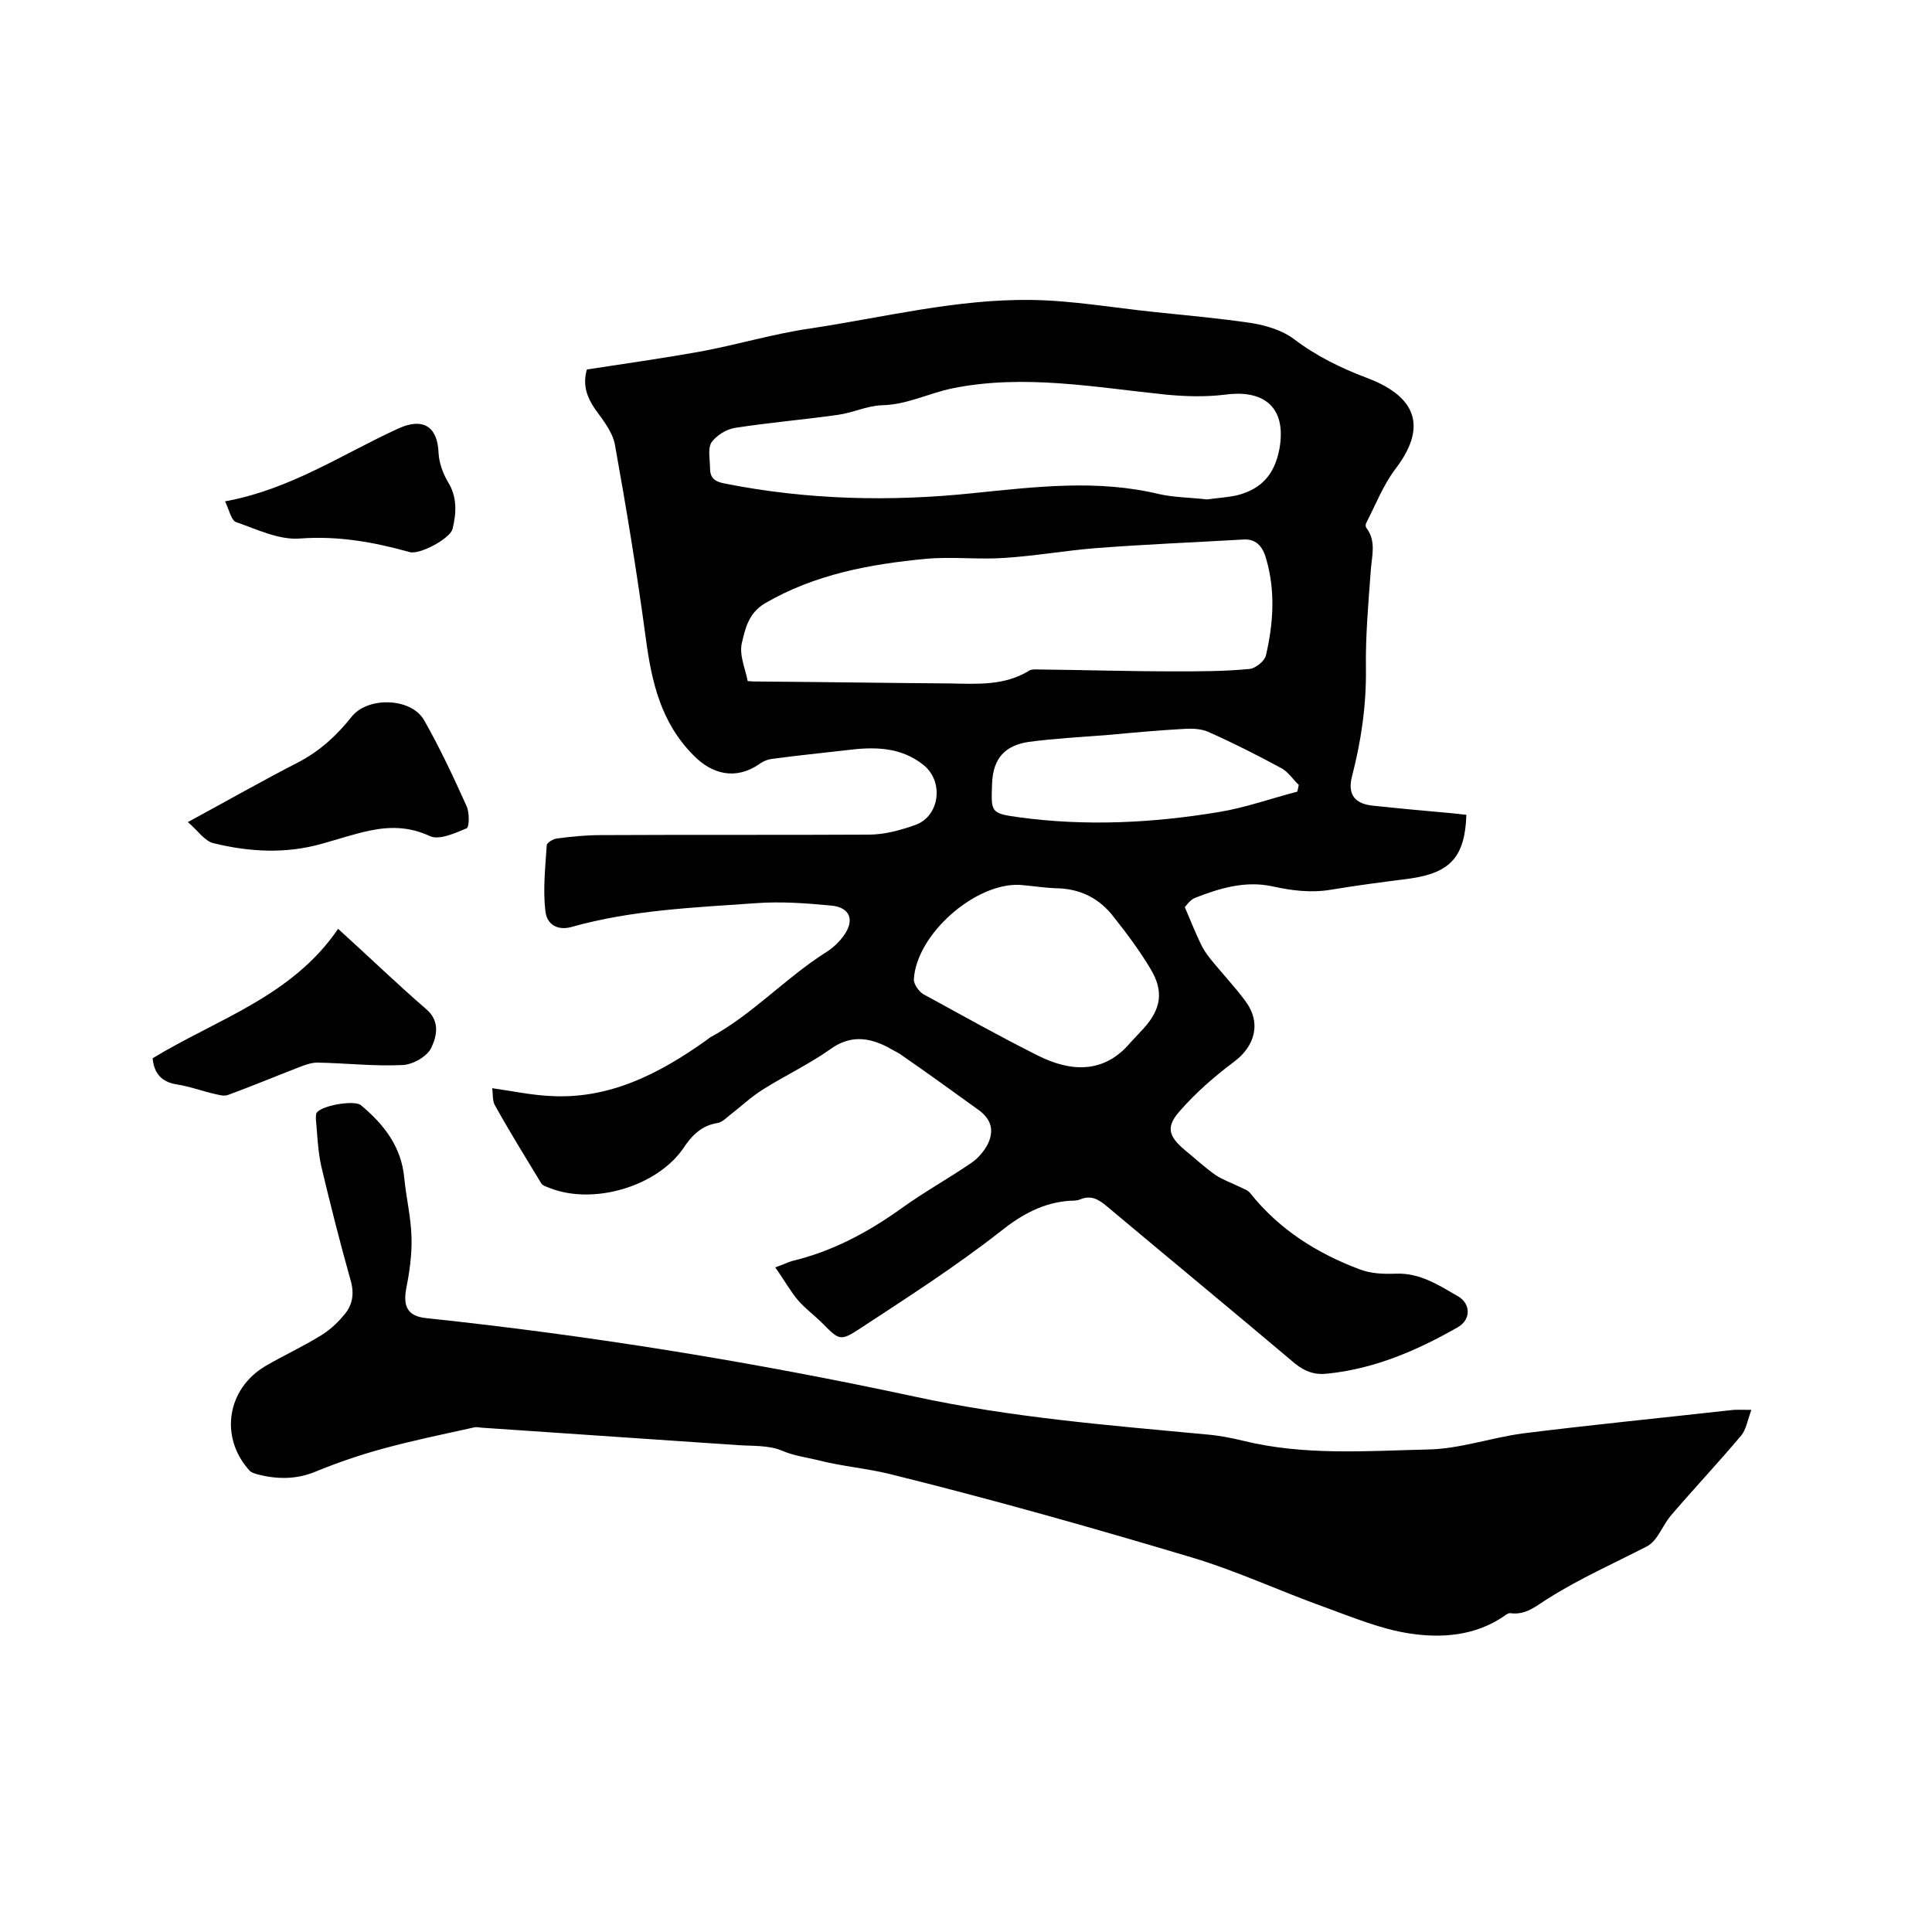 <svg enable-background="new 0 0 400 400" viewBox="0 0 400 400" xmlns="http://www.w3.org/2000/svg"><path d="m121.5 76.5c7.8-1.2 15.6-2.3 23.4-3.7 7.7-1.4 15.2-3.7 22.9-4.8 15.2-2.3 30.2-6.1 45.6-5.9 8.5.1 17 1.6 25.6 2.5 6.7.7 13.5 1.3 20.2 2.3 3 .5 6.3 1.5 8.7 3.3 4.6 3.5 9.7 6 15 8 .5.2 1 .4 1.5.6 9.3 4 10.7 10.2 4.5 18.3-2.5 3.3-4.1 7.4-6 11.1-.2.3-.2.9 0 1.1 2.1 2.8 1.1 5.8.9 8.9-.5 6.7-1.1 13.5-1 20.2.1 7.7-1 15.1-2.9 22.4-.9 3.6.5 5.6 4.3 6 5.6.6 11.2 1.1 16.7 1.6.9.1 1.8.2 2.7.3-.3 8.7-3.3 12-11.7 13.2-5.5.7-10.9 1.4-16.3 2.3-4.2.7-8.1.2-12.2-.7-5.6-1.2-10.9.4-16 2.4-1 .4-1.7 1.5-2.1 1.9 1.2 2.8 2.1 5.1 3.2 7.4.5 1.1 1.2 2.2 2 3.2 2.4 3 5 5.7 7.3 8.8 3.4 4.5 2.1 9.4-2.4 12.7-4 3-7.9 6.4-11.2 10.2-2.9 3.3-2.2 5.2 1.1 8 2.1 1.7 4.1 3.6 6.4 5.2 1.5 1 3.3 1.6 4.9 2.4.8.4 1.8.7 2.3 1.4 6 7.5 13.8 12.4 22.6 15.7 2.3.9 5 1 7.5.9 5-.2 8.9 2.4 12.9 4.7 2.7 1.6 2.6 4.9-.1 6.4-8.4 4.8-17.2 8.6-27 9.6-2.5.3-4.6-.4-6.7-2.1-12.9-10.9-26-21.7-39-32.6-1.7-1.4-3.2-2.3-5.4-1.4-.7.3-1.5.3-2.2.3-5.5.4-9.9 2.8-14.3 6.3-9.3 7.3-19.3 13.7-29.2 20.2-4.1 2.7-4.3 2.3-7.8-1.2-1.6-1.6-3.4-2.9-4.9-4.6-1.7-2-3-4.4-4.8-6.9 1.7-.6 2.5-1 3.4-1.3 8.4-2 15.7-5.9 22.7-10.9 4.7-3.4 9.8-6.2 14.6-9.5 1.3-.9 2.5-2.3 3.3-3.8 1.4-2.9.7-5.2-1.9-7.1-5.4-3.9-10.8-7.8-16.3-11.6-.8-.5-1.7-.9-2.5-1.4-4.1-2.1-7.9-2.5-12 .5-4.4 3.1-9.3 5.4-13.9 8.3-2.4 1.5-4.5 3.5-6.7 5.2-.8.6-1.6 1.5-2.6 1.7-3.3.5-5.3 2.5-7.1 5.2-5.5 8-18.6 11.8-27.6 8.3-.7-.3-1.6-.5-1.9-1.1-3.2-5.3-6.5-10.6-9.5-16-.6-1-.4-2.4-.6-3.6 4.2.6 8 1.4 11.8 1.6 12.4.8 22.8-4.6 32.5-11.5.3-.2.5-.4.8-.6 8.7-4.7 15.5-12.2 23.8-17.5 1.5-.9 2.9-2.2 3.9-3.6 2.3-3.2 1.3-5.8-2.5-6.2-5.2-.5-10.6-.9-15.8-.5-12.7.9-25.6 1.4-38 4.9-2.8.8-5.2-.3-5.5-3.4-.5-4.4 0-9 .3-13.5 0-.5 1.3-1.3 2.1-1.4 3-.4 6.1-.7 9.1-.7 18.5-.1 37 0 55.5-.1 3.2 0 6.5-.9 9.6-2 5.1-1.8 6-9.1 1.6-12.5-4.7-3.7-10.2-3.7-15.7-3-5.1.6-10.3 1.1-15.4 1.8-1 .1-2 .5-2.8 1.1-4.8 3.3-9.7 2.2-13.6-1.8-6.8-6.8-8.7-15.3-9.9-24.3-1.8-13.4-4-26.8-6.4-40.1-.5-2.6-2.5-5.1-4.1-7.3-1.7-2.5-2.6-5-1.7-8.2zm33.3 64.5c.9.1 1.5.1 2.2.1 13.2.1 26.4.3 39.7.4 5.6.1 11.2.5 16.3-2.6.4-.3 1-.3 1.5-.3 9.6.1 19.2.4 28.8.4 5.1 0 10.3 0 15.4-.5 1.2-.1 3.1-1.6 3.4-2.8 1.5-6.5 2-13.2.1-19.8-.6-2.3-1.8-4.4-4.8-4.2-10.2.6-20.5 1-30.7 1.8-6.2.5-12.4 1.6-18.6 2-5.4.4-11-.3-16.4.2-11.6 1.1-23 3.2-33.3 9.2-3.4 2-4.1 5.2-4.8 8.2-.6 2.5.7 5.3 1.2 7.9zm95.1-37.6c2.1-.3 4.3-.4 6.4-.9 4.9-1.3 7.6-4.3 8.6-9.6 1.6-9.2-3.9-12.2-11.2-11.2-4 .5-8.2.4-12.3 0-14.7-1.5-29.4-4.3-44.2-1.3-4.9 1-9.4 3.4-14.6 3.5-3.1.1-6.1 1.6-9.2 2-7.1 1-14.3 1.6-21.3 2.7-1.8.3-3.8 1.6-4.8 3-.8 1.3-.3 3.5-.3 5.3 0 2 .9 2.8 3 3.2 17.1 3.4 34.3 3.8 51.5 2 12.9-1.3 25.6-2.9 38.5.2 3.1.7 6.5.7 9.9 1.1zm-38.8 79.8c-9.3-.4-21.4 10.3-21.9 19.6 0 1 1 2.4 1.9 3 7.9 4.3 15.7 8.7 23.7 12.7 6.9 3.5 13.8 3.8 19.2-2.6.9-1 1.9-2 2.8-3 3.6-4 4.2-7.7 1.4-12.3-2.2-3.7-4.8-7.2-7.5-10.6-3-4-7.1-6.1-12.3-6.1-2.2-.1-4.8-.5-7.3-.7zm57.5-19.3c.1-.5.2-.9.3-1.4-1.2-1.1-2.1-2.6-3.5-3.4-5-2.7-10.1-5.3-15.3-7.6-1.4-.6-3.2-.7-4.8-.6-5.5.3-10.9.8-16.3 1.3-5.3.4-10.7.7-16 1.4-4.8.7-7.4 3.3-7.6 8.6-.2 5.9-.4 6.2 5.5 7 13.9 1.9 27.8 1.2 41.6-1.1 5.4-.9 10.7-2.8 16.1-4.2z"/><path d="m362.6 291.9c-.8 2.2-1.1 4.1-2.1 5.3-4.7 5.6-9.7 10.9-14.5 16.5-1.2 1.4-2 3.2-3.1 4.7-.5.7-1.2 1.4-2 1.8-6.8 3.5-13.8 6.6-20.3 10.7-2.6 1.6-4.6 3.5-7.8 3.1-.5-.1-1 .3-1.4.6-6 4.1-12.9 4.6-19.5 3.6-6-.9-11.7-3.3-17.5-5.4-9.2-3.3-18.2-7.5-27.5-10.3-20.7-6.2-41.6-12.1-62.6-17.3-4.8-1.2-10-1.6-15-2.9-2.5-.6-5-.9-7.5-2-2.7-1.1-6-.9-9-1.1-17.6-1.2-35.2-2.4-52.9-3.6-.5 0-1.1-.2-1.6-.1-6.3 1.4-12.7 2.7-18.9 4.4-4.8 1.3-9.5 2.9-14.1 4.8-3.9 1.6-7.8 1.6-11.8.6-.7-.2-1.5-.4-1.9-.9-6.2-6.9-4.6-16.9 3.4-21.6 3.6-2.1 7.5-3.9 11.1-6.1 1.9-1.1 3.6-2.6 5-4.3 1.9-2.1 2.3-4.5 1.5-7.3-2.2-7.8-4.2-15.7-6.1-23.7-.7-3.2-.8-6.5-1.1-9.7 0-.4 0-.9.1-1.2.8-1.6 7.8-2.8 9.2-1.7 4.8 4 8.4 8.6 9 15.1.4 4.1 1.4 8.2 1.5 12.3.1 3.5-.4 7.1-1.1 10.6-.7 3.8.4 5.7 4.1 6.1 34.1 3.6 67.9 9.1 101.4 16.3 19.9 4.3 40.1 5.9 60.3 7.8 2.5.2 5 .7 7.5 1.3 12.6 3.1 25.5 2.1 38.2 1.8 6.5-.1 13-2.4 19.5-3.3 14.3-1.8 28.6-3.2 42.9-4.8 1.3-.2 2.3-.1 4.6-.1z"/><path d="m38.9 170.2c8.3-4.5 15.5-8.6 22.9-12.4 4.4-2.3 7.9-5.5 11-9.4 3.3-4.2 12.3-4 15 .7 3.3 5.8 6.1 11.8 8.8 17.8.6 1.3.6 4.3 0 4.6-2.4 1-5.7 2.5-7.6 1.6-4.3-2-8.4-2-12.6-1.1-3.3.7-6.5 1.8-9.8 2.7-7.4 2.1-14.9 1.7-22.3-.1-1.9-.4-3.3-2.6-5.4-4.4z"/><path d="m70 192.3c6.5 5.9 12.2 11.4 18.2 16.6 3 2.5 2.2 5.7 1.1 8-.8 1.8-3.8 3.5-5.9 3.6-5.9.3-11.8-.4-17.7-.5-1.3 0-2.6.5-3.9 1-4.9 1.9-9.7 3.9-14.6 5.7-.8.3-1.8 0-2.7-.2-2.7-.6-5.3-1.6-8-2-3-.5-4.6-2.2-4.9-5.4 13.3-8.1 28.9-12.8 38.4-26.8z"/><path d="m46.6 103.8c13.6-2.5 24.3-9.8 35.9-15.1 5.1-2.3 8.1-.4 8.3 5.1.1 2 .9 4.2 1.9 5.9 2 3.2 1.8 6.5 1 9.8-.5 2-6.8 5.4-8.9 4.8-7.5-2.1-14.9-3.4-22.8-2.8-4.3.3-8.8-1.9-13.1-3.4-1-.3-1.4-2.4-2.3-4.3z"/></svg>